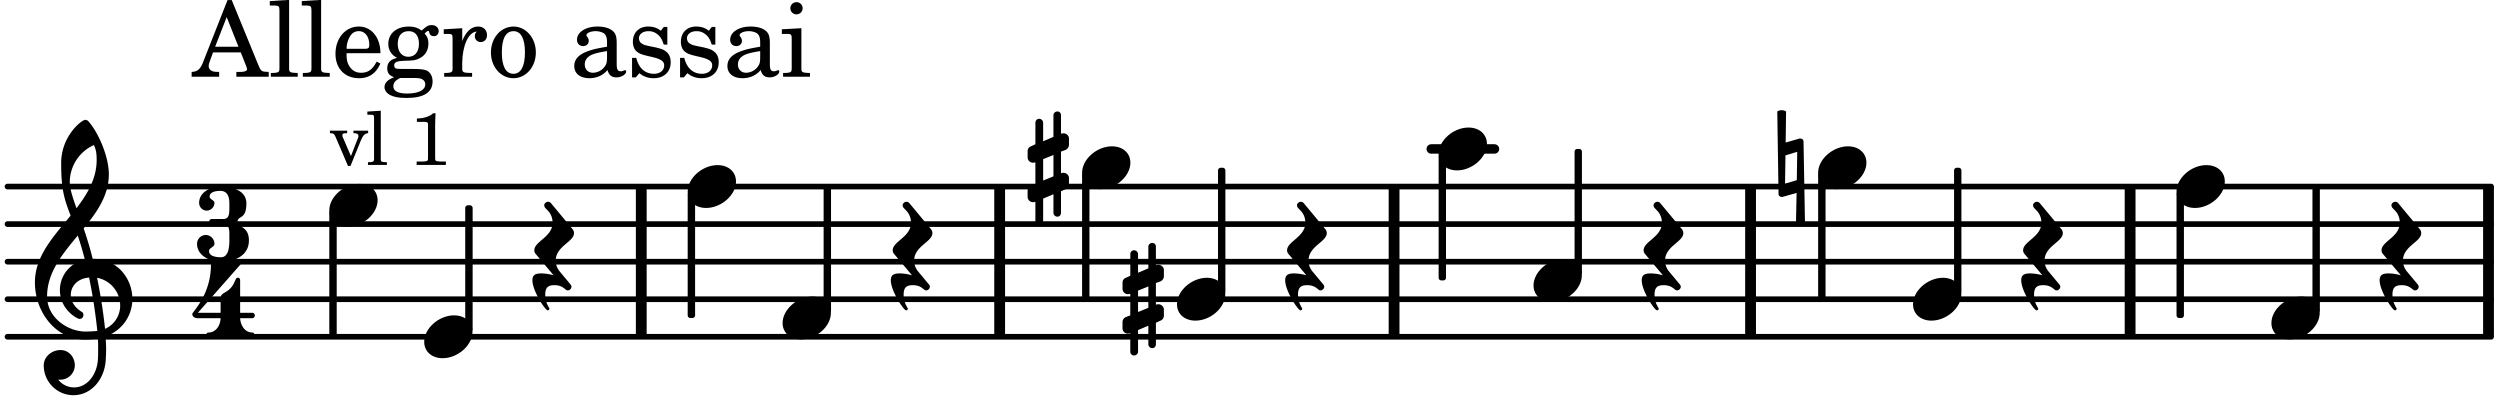 <svg xmlns="http://www.w3.org/2000/svg" xmlns:xlink="http://www.w3.org/1999/xlink" width="390.6" height="63" viewBox="0 0 186 30"><rect width="100%" height="100%" fill="#fff" rx="5"/><defs><path id="a" d="M2.219-1.594C1.109-1.594 0-.64 0 .375c0 .719.563 1.219 1.375 1.219 1.11 0 2.219-.953 2.219-1.969 0-.719-.563-1.219-1.375-1.219m0 0"/><path id="b" d="M-.094-4.187 0 1.952c0 .125.11.219.234.219.016 0 .032.015.063 0l1.047-.297-.047 2.313a.6.6 0 0 0 .328.093.67.67 0 0 0 .344-.093l-.11-6.141c0-.125-.109-.219-.234-.219-.016 0-.031-.015-.062 0L.53-1.875l.031-2.312a.615.615 0 0 0-.656 0m1.485 3L1.359.922l-.875.265.032-2.109Zm0 0"/><path id="c" d="M-.156-.844c0 .094.031.203.125.297L1.28 1.016A3.4 3.4 0 0 0 .375.875c-.469 0-.672.125-.672.516 0 .78.953 2.234 1.14 2.234A.134.134 0 0 0 .97 3.5c0-.062-.313-.406-.313-1.047 0-.484.172-.703.672-.703.688 0 .797.39 1 .39a.29.29 0 0 0 .281-.28c0-.048-.03-.11-.078-.173L1.75.75a1.27 1.27 0 0 1-.312-.828c0-1.078 1.359-1.39 1.359-2.047a.47.47 0 0 0-.11-.297L1.064-4.375a.28.28 0 0 0-.204-.078c-.14 0-.28.125-.28.266 0 .046.03.109.062.171l.265.282c.203.234.297.547.297.828 0 1.078-1.36 1.39-1.36 2.062m0 0"/><path id="h" d="M7.266-.016C7.266-1.546 6.14-3 4.359-3h-.046a24 24 0 0 0-.672-2.266c1-1.218 1.875-2.468 1.875-4.03 0-1.298-.766-3.11-1.547-3.97a.33.33 0 0 0-.203-.078c-.282 0-1.797 1.219-1.797 3.203 0 1.985.218 2.657.703 3.922-1.25 1.532-2.656 3-2.656 4.969C.016.953 1.563 3 3.75 3c.469 0 .89-.078.953-.078.016.265.016.562.016.844 0 .234 0 .468-.016.703-.062 1.11-.766 2.093-1.781 2.093a1.48 1.48 0 0 1-1.172-.578h.172c.578 0 1.062-.484 1.062-1.062 0-.625-.453-1.14-1.062-1.14-.656 0-1.25.5-1.25 1.14 0 1.234 1 2.219 2.203 2.219 1.36 0 2.313-1.203 2.406-2.578.016-.266.032-.532.032-.782 0-.344-.016-.672-.047-1.015a2.92 2.92 0 0 0 2-2.782m-2.032 2.22a40 40 0 0 0-.593-3.798A2.11 2.11 0 0 1 6.359.47c0 .812-.5 1.469-1.125 1.734m-1.453.202c-1.297 0-2.86-1.015-2.86-2.61 0-1.78 1.142-3.155 2.282-4.53.203.593.375 1.187.531 1.797A2.3 2.3 0 0 0 1.875-.672c0 1.422 1.266 2.14 1.469 2.14.172 0 .281-.14.281-.296a.28.28 0 0 0-.078-.203c-.594-.344-.86-.828-.86-1.297 0-.625.485-1.219 1.36-1.281.328 1.578.531 3.156.61 3.968-.376.047-.876.047-.876.047m.625-13.875c.14.328.203.547.203 1.11 0 1.375-.671 2.5-1.5 3.593-.312-.875-.5-1.484-.5-1.937 0-1.188.704-2.281 1.797-2.766m0 0"/><path id="u" d="M.578-.406v1.61l-.328.124a.41.41 0 0 0-.25.375v.469a.4.4 0 0 0 .406.39c.078 0 .125-.015.172-.03v1.374a.28.28 0 0 0 .281.281c.157 0 .297-.125.297-.28v-1.61l.766-.328v1.375c0 .172.14.297.297.297s.265-.125.265-.297V1.75l.344-.156a.39.39 0 0 0 .25-.36V.766c0-.22-.203-.391-.406-.391-.078 0-.125.016-.188.031v-1.61l.344-.124a.43.43 0 0 0 .25-.375v-.469c0-.219-.203-.39-.406-.39-.078 0-.125.015-.188.03v-1.374c0-.156-.109-.281-.265-.281s-.297.125-.297.28v1.61l-.766.328v-1.375A.297.297 0 0 0 .86-3.64c-.156 0-.28.125-.28.297v1.594l-.329.156c-.156.047-.25.203-.25.36v.468a.4.4 0 0 0 .406.391c.078 0 .125-.016.172-.031m1.344-.547V.64l-.766.312V-.64Zm0 0"/><path id="d" d="M1.61-.656.983-2.11C.97-2.156.97-2.188.97-2.22c0-.094.062-.14.297-.14h.062v-.188H.047v.188h.047c.203 0 .281.062.36.25L1.39.078h.187l.781-1.922c.157-.36.282-.484.5-.515h.032v-.188H1.797v.188h.078c.188 0 .297.078.297.203 0 .062-.016.14-.063.219Zm0 0"/><path id="e" d="m1.11-4.031-1 .062v.235h.265c.203 0 .234.03.234.265v3.047c-.015.094-.015.125-.046.14-.032.063-.141.079-.375.079H.156V0h1.407v-.203H1.53c-.36 0-.422-.031-.422-.234Zm0 0"/><path id="g" d="M1.766-3.844c-.188.219-.688.39-1.203.39v.25h.484c.328 0 .36.032.344.345v2.187c0 .281 0 .281-.032.344-.046.047-.156.078-.453.078h-.36V0H2.72v-.25h-.313C2.11-.25 2-.281 1.953-.328c-.031-.063-.031-.063-.031-.344v-2.265c0-.297.016-.563.031-.907Zm0 0"/><path id="i" d="M3.016-2.969c0-.484.656-.11.656-1.36 0-.905-.906-1.25-1.938-1.25-.812 0-1.578.47-1.578 1.204 0 .313.25.578.563.578a.587.587 0 0 0 .578-.578c0-.203-.36-.25-.36-.469 0-.328.422-.422.797-.422.5 0 .672.391.672.938v.344c0 .468-.031.812-.469.812H1.11c-.14 0-.203.094-.203.203 0 .094.063.203.203.203h.829c.437 0 .468.313.468.766v.422c0 .61-.11 1.25-.625 1.25-.422 0-.89-.094-.89-.469 0-.234.406-.281.406-.531a.66.66 0 0 0-.656-.656.657.657 0 0 0-.641.656C0-.5.875 0 1.781 0 2.938 0 3.86-.531 3.86-1.578c0-1.078-.843-.953-.843-1.39m0 0"/><path id="j" d="M1.563-5.594c-.094 0-.188.11-.188.235 0 2.234-1.39 3.5-1.39 3.656 0 .11.093.312.421.312h1.688c-.016.563-.375 1.063-.89 1.063-.126 0-.173.094-.173.172S1.078 0 1.203 0c.547 0 1.078-.156 1.625-.156S3.906 0 4.453 0c.11 0 .156-.078.156-.156s-.046-.172-.156-.172c-.531 0-.875-.5-.906-1.063h.89c.125 0 .204-.109.204-.203a.197.197 0 0 0-.203-.203h-.891v-2.422c0-.125-.078-.187-.172-.187-.187 0-.187.312-.437.656-.407.531-.844.438-.844.875v1.078H.406l3.14-3.562c.032-.032.032-.063.032-.079 0-.078-.078-.156-.187-.156-.11 0-.5.172-.938.172-.422 0-.828-.172-.89-.172m0 0"/><path id="k" d="M2.922-5.703h-.313L.83-1.187c-.22.609-.423.796-.86.828h-.031V0h2.046v-.36h-.14c-.422 0-.64-.156-.64-.452 0-.094.03-.188.077-.313l.25-.687h2.063L4-.782c.047.126.063.173.063.22 0 .125-.188.203-.47.203h-.327V0h2.406v-.36h-.11c-.406-.015-.484-.062-.656-.5Zm-.375 1.266.875 2.203H1.687Zm0 0"/><path id="l" d="m1.578-5.719-1.437.094v.328h.39c.282.016.328.063.328.39v4.313C.844-.469.844-.422.813-.39.75-.312.609-.28.265-.28H.219V0h2v-.281h-.047c-.516-.016-.594-.047-.594-.328Zm0 0"/><path id="m" d="M3.61-1.75c0-1.156-.657-1.984-1.61-1.984-.984 0-1.734.859-1.734 2.03C.266-.608.969.11 2.016.11c.75 0 1.265-.359 1.593-1.093l-.28-.141c-.313.594-.642.828-1.157.828q-.586 0-.89-.516c-.141-.234-.204-.5-.188-.937Zm-2.516-.328a1.7 1.7 0 0 1 .11-.625c.171-.469.421-.688.796-.688.469 0 .781.407.781 1.032 0 .218-.078.28-.328.28Zm0 0"/><path id="n" d="M1.516-.578c-.422 0-.453-.016-.547-.063C.922-.67.89-.766.89-.844c0-.234.203-.328.718-.343.735-.016.844-.032 1.11-.157.469-.203.719-.61.719-1.125 0-.312-.063-.5-.282-.75.14-.14.203-.187.266-.187.047 0 .062.015.078.11.031.187.156.28.36.28.187 0 .343-.156.343-.375 0-.265-.219-.453-.516-.453-.25 0-.39.078-.75.406-.312-.218-.562-.296-.953-.296-.921 0-1.53.515-1.53 1.297 0 .453.25.843.655 1.03-.515.126-.734.36-.734.782 0 .344.156.547.516.656C.406.22.17.453.17.781c0 .219.157.438.407.578.313.157.672.22 1.235.22 1.296 0 1.937-.423 1.937-1.235 0-.375-.172-.688-.453-.813-.219-.078-.453-.11-.985-.11Zm.453-2.813c.484 0 .765.329.765.938 0 .594-.296.969-.796.969-.47 0-.782-.375-.782-.953 0-.61.297-.954.813-.954M1.906.094c.64 0 .688 0 .797.015.313.032.5.204.5.454 0 .437-.5.687-1.36.687-.655 0-1.015-.187-1.015-.531 0-.266.14-.438.5-.625Zm0 0"/><path id="o" d="M1.531-3.61.156-3.53v.344h.328c.297 0 .329.046.329.374v2.22c0 .124-.016.171-.047.202-.047.079-.203.11-.547.11H.188V0h2.078v-.281h-.141c-.516-.016-.594-.047-.594-.328v-.422C1.547-2.328 2-3.328 2.61-3.36c-.109.125-.14.203-.14.359 0 .234.187.422.437.422.281 0 .469-.219.469-.516 0-.39-.266-.64-.672-.64-.5 0-.906.39-1.172 1.078Zm0 0"/><path id="p" d="M1.953-3.734C1-3.734.266-2.891.266-1.797.266-.734 1 .11 1.938.11s1.671-.843 1.671-1.921c0-1.063-.734-1.922-1.656-1.922m0 .343c.547 0 .844.563.844 1.579 0 1.03-.297 1.593-.86 1.593s-.859-.562-.859-1.578c0-1.062.297-1.594.875-1.594m0 0"/><path id="r" d="M3.5-2.5c0-.484-.078-.734-.312-.922-.25-.203-.626-.312-1.126-.312-.874 0-1.515.422-1.515.984 0 .281.187.469.453.469.25 0 .422-.156.422-.39a.5.5 0 0 0-.125-.313c-.047-.063-.047-.079-.047-.11 0-.156.313-.297.688-.297.234 0 .515.079.64.188.14.125.203.312.203.656v.313c-.812.14-1.062.203-1.453.343-.672.25-.984.61-.984 1.094 0 .563.437.906 1.125.906C2 .11 2.484-.094 2.813-.5c.124.406.312.547.687.547.344 0 .703-.219.703-.438 0-.062-.031-.093-.078-.093-.031 0-.062 0-.11.03-.109.048-.156.048-.218.048-.219 0-.297-.14-.297-.531Zm-.719.953c0 .469-.031.578-.156.766a1.1 1.1 0 0 1-.89.484c-.36 0-.61-.25-.61-.61 0-.312.156-.546.5-.718.25-.11.547-.187 1.156-.281Zm0 0"/><path id="s" d="M3.016-3.703H2.75l-.219.281c-.281-.219-.562-.312-.953-.312-.672 0-1.125.453-1.125 1.125 0 .312.094.562.266.718.187.157.36.235.828.344l.406.094c.61.156.828.312.828.61 0 .374-.312.624-.765.624C1.359-.219.89-.64.703-1.406H.391V.047h.28l.266-.313C1.25 0 1.61.11 2 .11c.766 0 1.266-.468 1.266-1.187 0-.344-.11-.61-.328-.781-.188-.157-.344-.22-.813-.328l-.39-.079c-.423-.093-.423-.093-.563-.171a.46.46 0 0 1-.266-.422c0-.313.282-.532.719-.532.297 0 .531.11.75.313.172.172.25.328.375.687h.266Zm0 0"/><path id="t" d="M1.594-3.61.14-3.53v.344h.39c.297 0 .344.046.344.374v2.22C.859-.47.859-.423.828-.392c-.062.079-.203.11-.547.11H.234V0h2v-.281h-.046c-.516-.016-.594-.047-.594-.328Zm-.36-1.937a.453.453 0 0 0-.015.906.457.457 0 0 0 .468-.453.453.453 0 0 0-.453-.453m0 0"/></defs><path fill="none" stroke="#000" stroke-linecap="round" stroke-miterlimit="10" stroke-width=".423" d="M.559 25.055h184.777M.559 22.262h184.777M.559 19.469h184.777M.559 16.672h184.777M.559 13.879h184.777"/><path fill="none" stroke="#000" stroke-miterlimit="10" stroke-width=".804" d="M47.71 25.055V13.879M158.48 25.055V13.879M185.145 25.055V13.879M130.242 25.055V13.879M103.719 25.055V13.879M74.375 25.055V13.879"/><path fill="none" stroke="#000" stroke-linecap="round" stroke-miterlimit="10" stroke-width=".703" d="M106.484 11.082h4.704"/><use xlink:href="#a" x="135.268" y="12.48"/><path fill="none" stroke="#000" stroke-linejoin="round" stroke-miterlimit="10" stroke-width=".399" d="M135.469 22.063h.152v-9h-.152Zm0 0"/><path d="M135.469 22.063h.152v-9h-.152Zm0 0"/><use xlink:href="#b" x="132.323" y="12.48"/><use xlink:href="#a" x="107.034" y="11.083"/><path fill="none" stroke="#000" stroke-linejoin="round" stroke-miterlimit="10" stroke-width=".399" d="M107.234 20.664h.149v-9h-.149Zm0 0"/><path d="M107.23 20.664h.153v-9h-.153Zm0 0"/><use xlink:href="#c" x="122.442" y="19.467"/><use xlink:href="#a" x="114.094" y="20.864"/><path fill="none" stroke="#000" stroke-linejoin="round" stroke-miterlimit="10" stroke-width=".399" d="M117.348 20.281h.148v-9h-.148Zm0 0"/><path d="M117.348 20.281h.148v-9h-.148Zm0 0"/><use xlink:href="#a" x="168.993" y="23.659"/><path fill="none" stroke="#000" stroke-linejoin="round" stroke-miterlimit="10" stroke-width=".399" d="M172.246 23.078h.152v-9h-.152Zm0 0"/><path d="M172.246 23.078h.152v-9h-.152Zm0 0"/><use xlink:href="#c" x="177.342" y="19.467"/><use xlink:href="#a" x="161.933" y="13.878"/><use xlink:href="#a" x="142.329" y="22.261"/><path fill="none" stroke="#000" stroke-linejoin="round" stroke-miterlimit="10" stroke-width=".399" d="M145.582 21.68h.148v-9h-.148Zm0 0"/><path d="M145.582 21.68h.148v-9h-.148Zm0 0"/><use xlink:href="#c" x="150.677" y="19.467"/><path fill="none" stroke="#000" stroke-linejoin="round" stroke-miterlimit="10" stroke-width=".399" d="M162.133 23.46h.152v-9.003h-.152Zm0 0"/><path d="M162.133 23.46h.148v-9h-.148Zm0 0"/><use xlink:href="#c" x="39.909" y="19.467"/><use xlink:href="#a" x="51.165" y="13.878"/><path fill="none" stroke="#000" stroke-linejoin="round" stroke-miterlimit="10" stroke-width=".399" d="M34.813 24.477h.152v-9.004h-.153Zm0 0"/><path d="M34.813 24.477h.152v-9h-.153Zm0 0"/><path fill="none" stroke="#000" stroke-linejoin="round" stroke-miterlimit="10" stroke-width=".399" d="M51.363 23.46h.153v-9.003h-.153Zm0 0"/><path d="M51.363 23.46h.153v-9h-.153Zm0 0"/><use xlink:href="#a" x="24.5" y="15.275"/><use xlink:href="#d" x="24.5" y="12.269"/><use xlink:href="#e" x="27.221" y="12.269"/><use xlink:href="#f" x="28.922" y="12.269"/><use xlink:href="#g" x="30.453" y="12.269"/><use xlink:href="#h" x="2.582" y="22.261"/><use xlink:href="#i" x="14.659" y="19.467"/><use xlink:href="#j" x="14.319" y="25.067"/><use xlink:href="#k" x="14.319" y="5.709"/><use xlink:href="#l" x="19.932" y="5.709"/><use xlink:href="#l" x="22.313" y="5.709"/><use xlink:href="#m" x="24.694" y="5.709"/><use xlink:href="#n" x="28.436" y="5.709"/><use xlink:href="#o" x="32.858" y="5.709"/><use xlink:href="#p" x="36.259" y="5.709"/><use xlink:href="#q" x="40.171" y="5.709"/><use xlink:href="#r" x="42.382" y="5.709"/><use xlink:href="#s" x="46.634" y="5.709"/><use xlink:href="#s" x="50.206" y="5.709"/><use xlink:href="#r" x="53.777" y="5.709"/><use xlink:href="#t" x="58.029" y="5.709"/><path fill="none" stroke="#000" stroke-linejoin="round" stroke-miterlimit="10" stroke-width=".399" d="M24.7 24.855h.152v-9h-.153Zm0 0"/><path d="M24.7 24.855h.152v-9h-.153Zm0 0"/><use xlink:href="#c" x="95.915" y="19.467"/><use xlink:href="#a" x="31.561" y="25.056"/><path fill="none" stroke="#000" stroke-linejoin="round" stroke-miterlimit="10" stroke-width=".399" d="M80.707 22.063h.148v-9h-.148Zm0 0"/><path d="M80.707 22.063h.148v-9h-.148Zm0 0"/><use xlink:href="#u" x="76.454" y="12.48"/><use xlink:href="#a" x="87.567" y="22.261"/><path fill="none" stroke="#000" stroke-linejoin="round" stroke-miterlimit="10" stroke-width=".399" d="M90.82 21.68h.149v-9h-.149Zm0 0"/><path d="M90.82 21.68h.149v-9h-.149Zm0 0"/><use xlink:href="#u" x="83.515" y="22.261"/><use xlink:href="#a" x="58.225" y="23.659"/><path fill="none" stroke="#000" stroke-linejoin="round" stroke-miterlimit="10" stroke-width=".399" d="M61.477 23.078h.152v-9h-.152Zm0 0"/><path d="M61.477 23.078h.152v-9h-.152Zm0 0"/><use xlink:href="#c" x="66.574" y="19.467"/><use xlink:href="#a" x="80.507" y="12.48"/></svg>